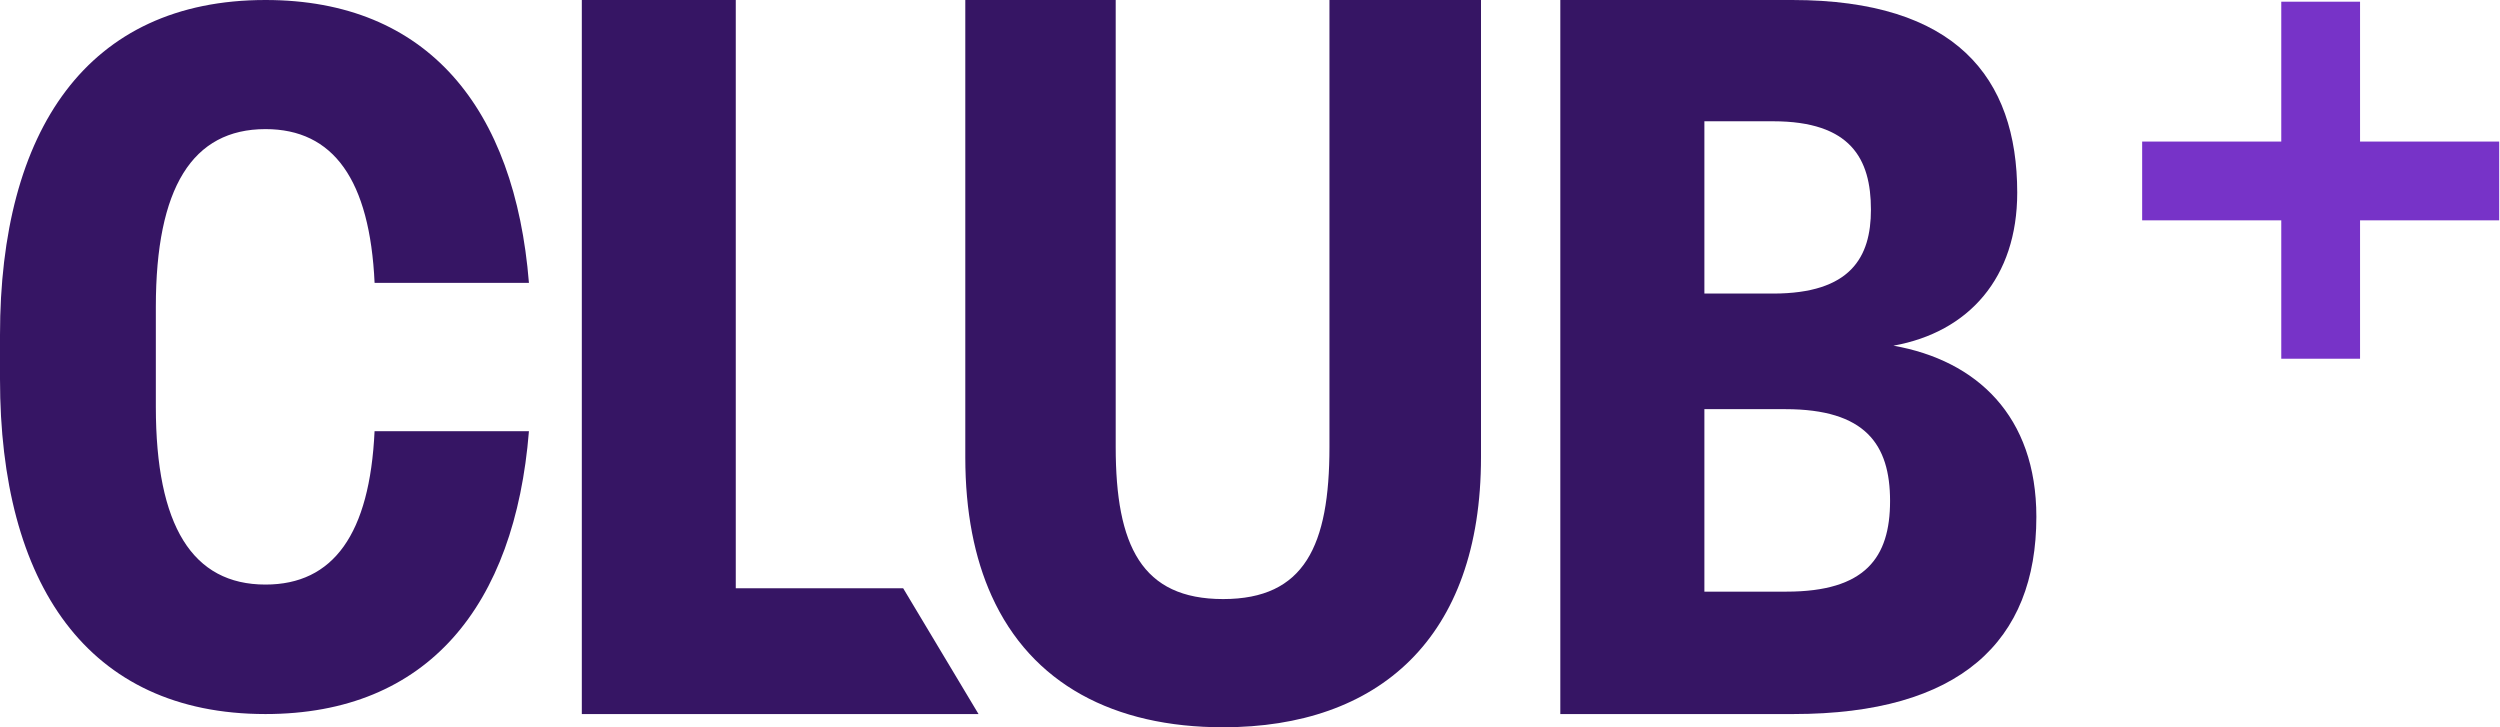 <svg width="110" height="32" viewBox="0 0 110 32" fill="none" xmlns="http://www.w3.org/2000/svg">
<path d="M11.681 0C3.845 0 0 5.734 0 14.745V16.673C0 25.684 3.845 31.418 11.681 31.418C18.827 31.418 22.655 26.648 23.273 18.972H16.481C16.27 23.498 14.669 25.721 11.681 25.721C8.467 25.721 6.857 23.142 6.857 17.901V13.501C6.857 8.254 8.467 5.681 11.681 5.681C14.672 5.681 16.273 7.913 16.482 12.446H23.273C22.655 4.77 18.827 0 11.681 0Z" fill="#361564"/>
<path d="M32.374 25.883V0H25.6V31.418H43.055L39.739 25.883H32.374Z" fill="#361564"/>
<path d="M58.496 19.669C58.496 24.012 57.401 26.359 53.818 26.359C50.235 26.359 49.091 24.013 49.091 19.669V0H42.473V20.119C42.473 22.52 42.878 24.551 43.631 26.217C45.382 30.095 49.016 32 53.818 32C60.635 32 65.164 28.106 65.164 20.119V0H58.496V19.669Z" fill="#361564"/>
<path d="M83.311 15.21C86.629 14.612 88.758 12.218 88.758 8.478C88.758 3.391 86.035 0 78.855 0H68.654V31.418H78.904C86.233 31.418 89.6 28.227 89.6 22.741C89.6 18.302 86.975 15.858 83.311 15.21V15.21ZM74.993 5.336H78.013C81.429 5.336 82.321 6.982 82.321 9.226C82.321 11.321 81.429 12.917 78.013 12.917H74.993V5.336ZM78.607 26.032H74.993V18.003H78.558C82.073 18.003 83.163 19.549 83.163 22.043C83.163 24.537 82.073 26.032 78.607 26.032Z" fill="#361564"/>
<path d="M103.842 6.229H109.964V9.695H103.842V15.784H100.376V9.695H94.255V6.229H100.376V0.075H103.842V6.229Z" fill="#7733C8"/>
</svg>

 